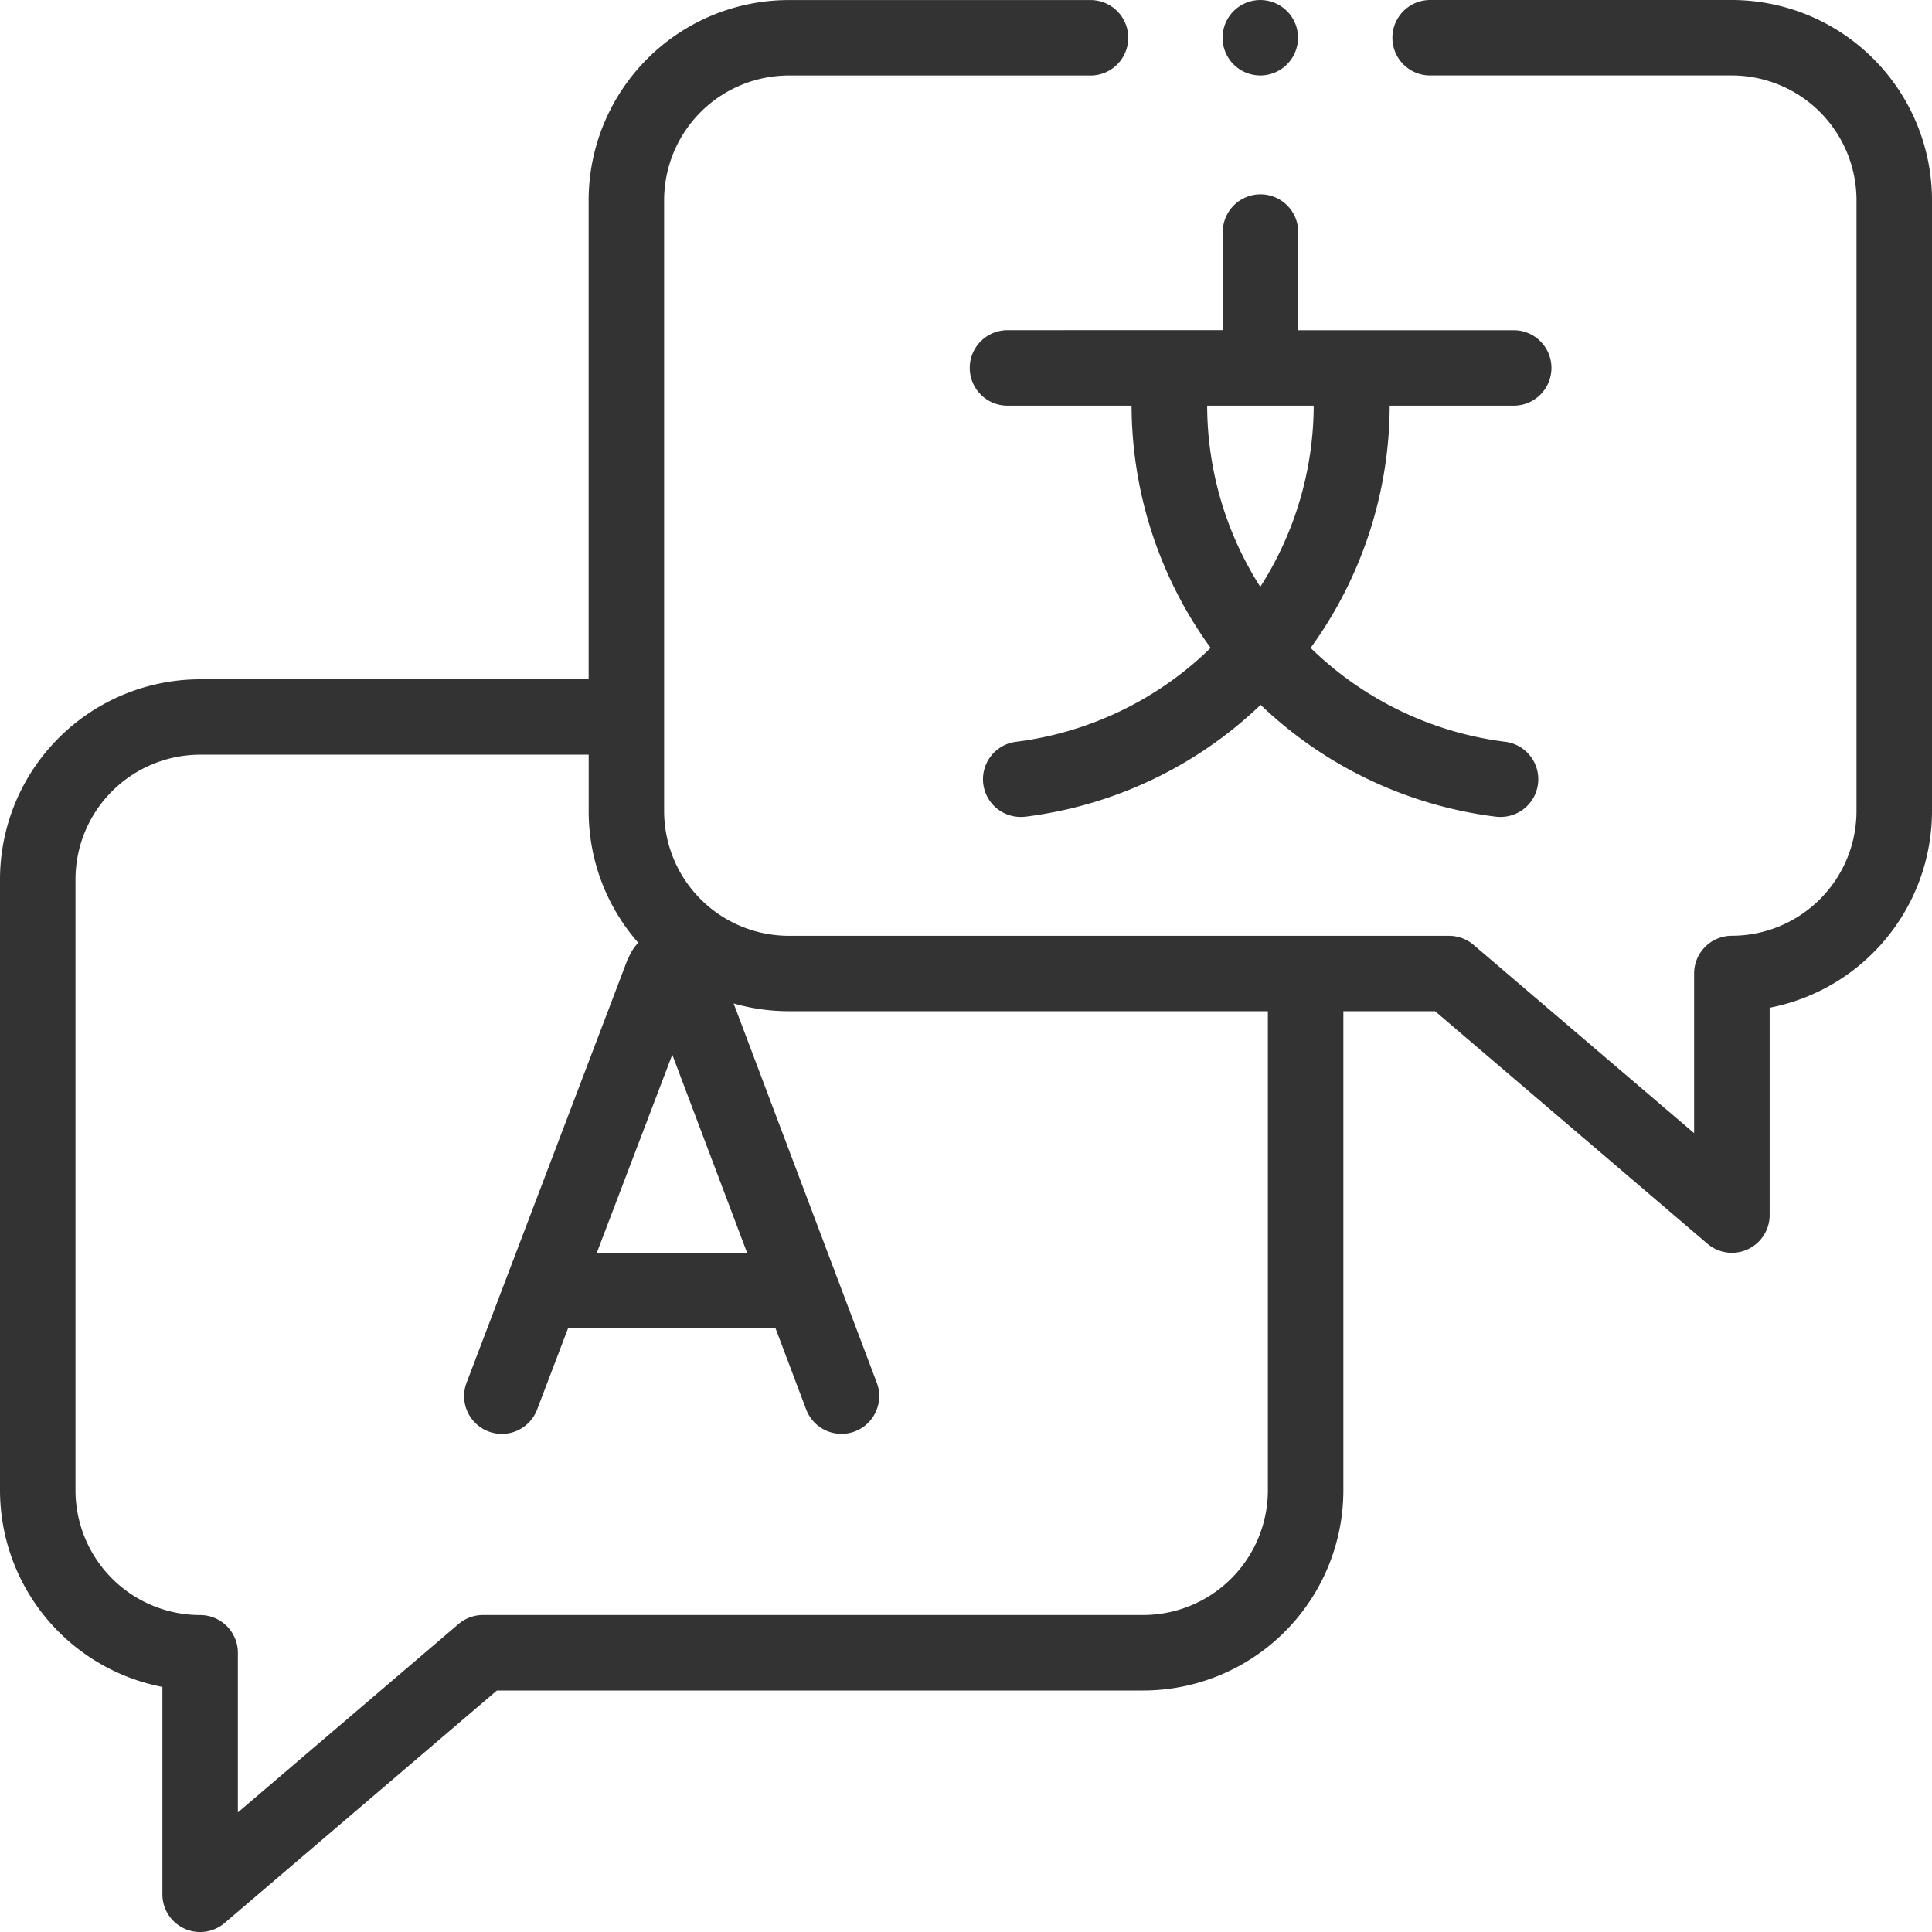 <svg id="XMLID_59_" xmlns="http://www.w3.org/2000/svg" width="40" height="40" viewBox="0 0 40 40">
  <g id="XMLID_969_" transform="translate(0 0)">
    <path id="XMLID_1003_" d="M257.781,54.313a.781.781,0,0,0,0,1.563h2.569a8.569,8.569,0,0,0,1.637,5.015,7.014,7.014,0,0,1-4.029,1.944.781.781,0,0,0,.1,1.556.79.79,0,0,0,.1-.006,8.571,8.571,0,0,0,4.864-2.315,8.571,8.571,0,0,0,4.864,2.315.79.79,0,0,0,.1.006.781.781,0,0,0,.1-1.556,7.013,7.013,0,0,1-4.029-1.944,8.569,8.569,0,0,0,1.637-5.015h2.568a.781.781,0,1,0,0-1.562H263.8V52.281a.781.781,0,0,0-1.562,0v2.031Zm5.234,5.313a7,7,0,0,1-1.1-3.75h2.206A7,7,0,0,1,263.016,59.625Z" transform="translate(-236.922 -47.477)" fill="#333"/>
    <path id="XMLID_1023_" d="M35.856,0H29.609a.781.781,0,0,0,0,1.562h6.247a2.584,2.584,0,0,1,2.581,2.581v12.65a2.584,2.584,0,0,1-2.581,2.581.781.781,0,0,0-.781.781v3.306l-4.568-3.9A.781.781,0,0,0,30,19.375H16.331a2.584,2.584,0,0,1-2.581-2.581V4.144a2.584,2.584,0,0,1,2.581-2.581h6.247a.781.781,0,0,0,0-1.562H16.331a4.148,4.148,0,0,0-4.144,4.144v9.919H4.144A4.148,4.148,0,0,0,0,18.206v12.65a4.151,4.151,0,0,0,3.362,4.07v4.293a.781.781,0,0,0,1.289.594L10.288,35H23.669a4.148,4.148,0,0,0,4.144-4.144V20.937h1.9l5.637,4.813a.781.781,0,0,0,1.289-.594V20.864A4.151,4.151,0,0,0,40,16.794V4.144A4.148,4.148,0,0,0,35.856,0ZM13.919,21.836l1.548,4.1h-3.11Zm12.331,9.02a2.584,2.584,0,0,1-2.581,2.581H10a.781.781,0,0,0-.507.187l-4.568,3.9V34.219a.781.781,0,0,0-.781-.781,2.584,2.584,0,0,1-2.581-2.581V18.206a2.584,2.584,0,0,1,2.581-2.581h8.044v1.169a4.126,4.126,0,0,0,1.026,2.725.986.986,0,0,0-.2.31L13,19.847,9.66,28.628a.781.781,0,1,0,1.46.556l.641-1.684h4.295l.635,1.681a.781.781,0,1,0,1.462-.552l-2.964-7.854a4.131,4.131,0,0,0,1.142.161H26.25Z" transform="translate(0 0)" fill="#333"/>
    <path id="XMLID_1025_" d="M324.781,1.562a.782.782,0,0,0,.781-.781.781.781,0,1,0-1.334.552A.787.787,0,0,0,324.781,1.562Z" transform="translate(-298.688 0)" fill="#333"/>
  </g>
</svg>
